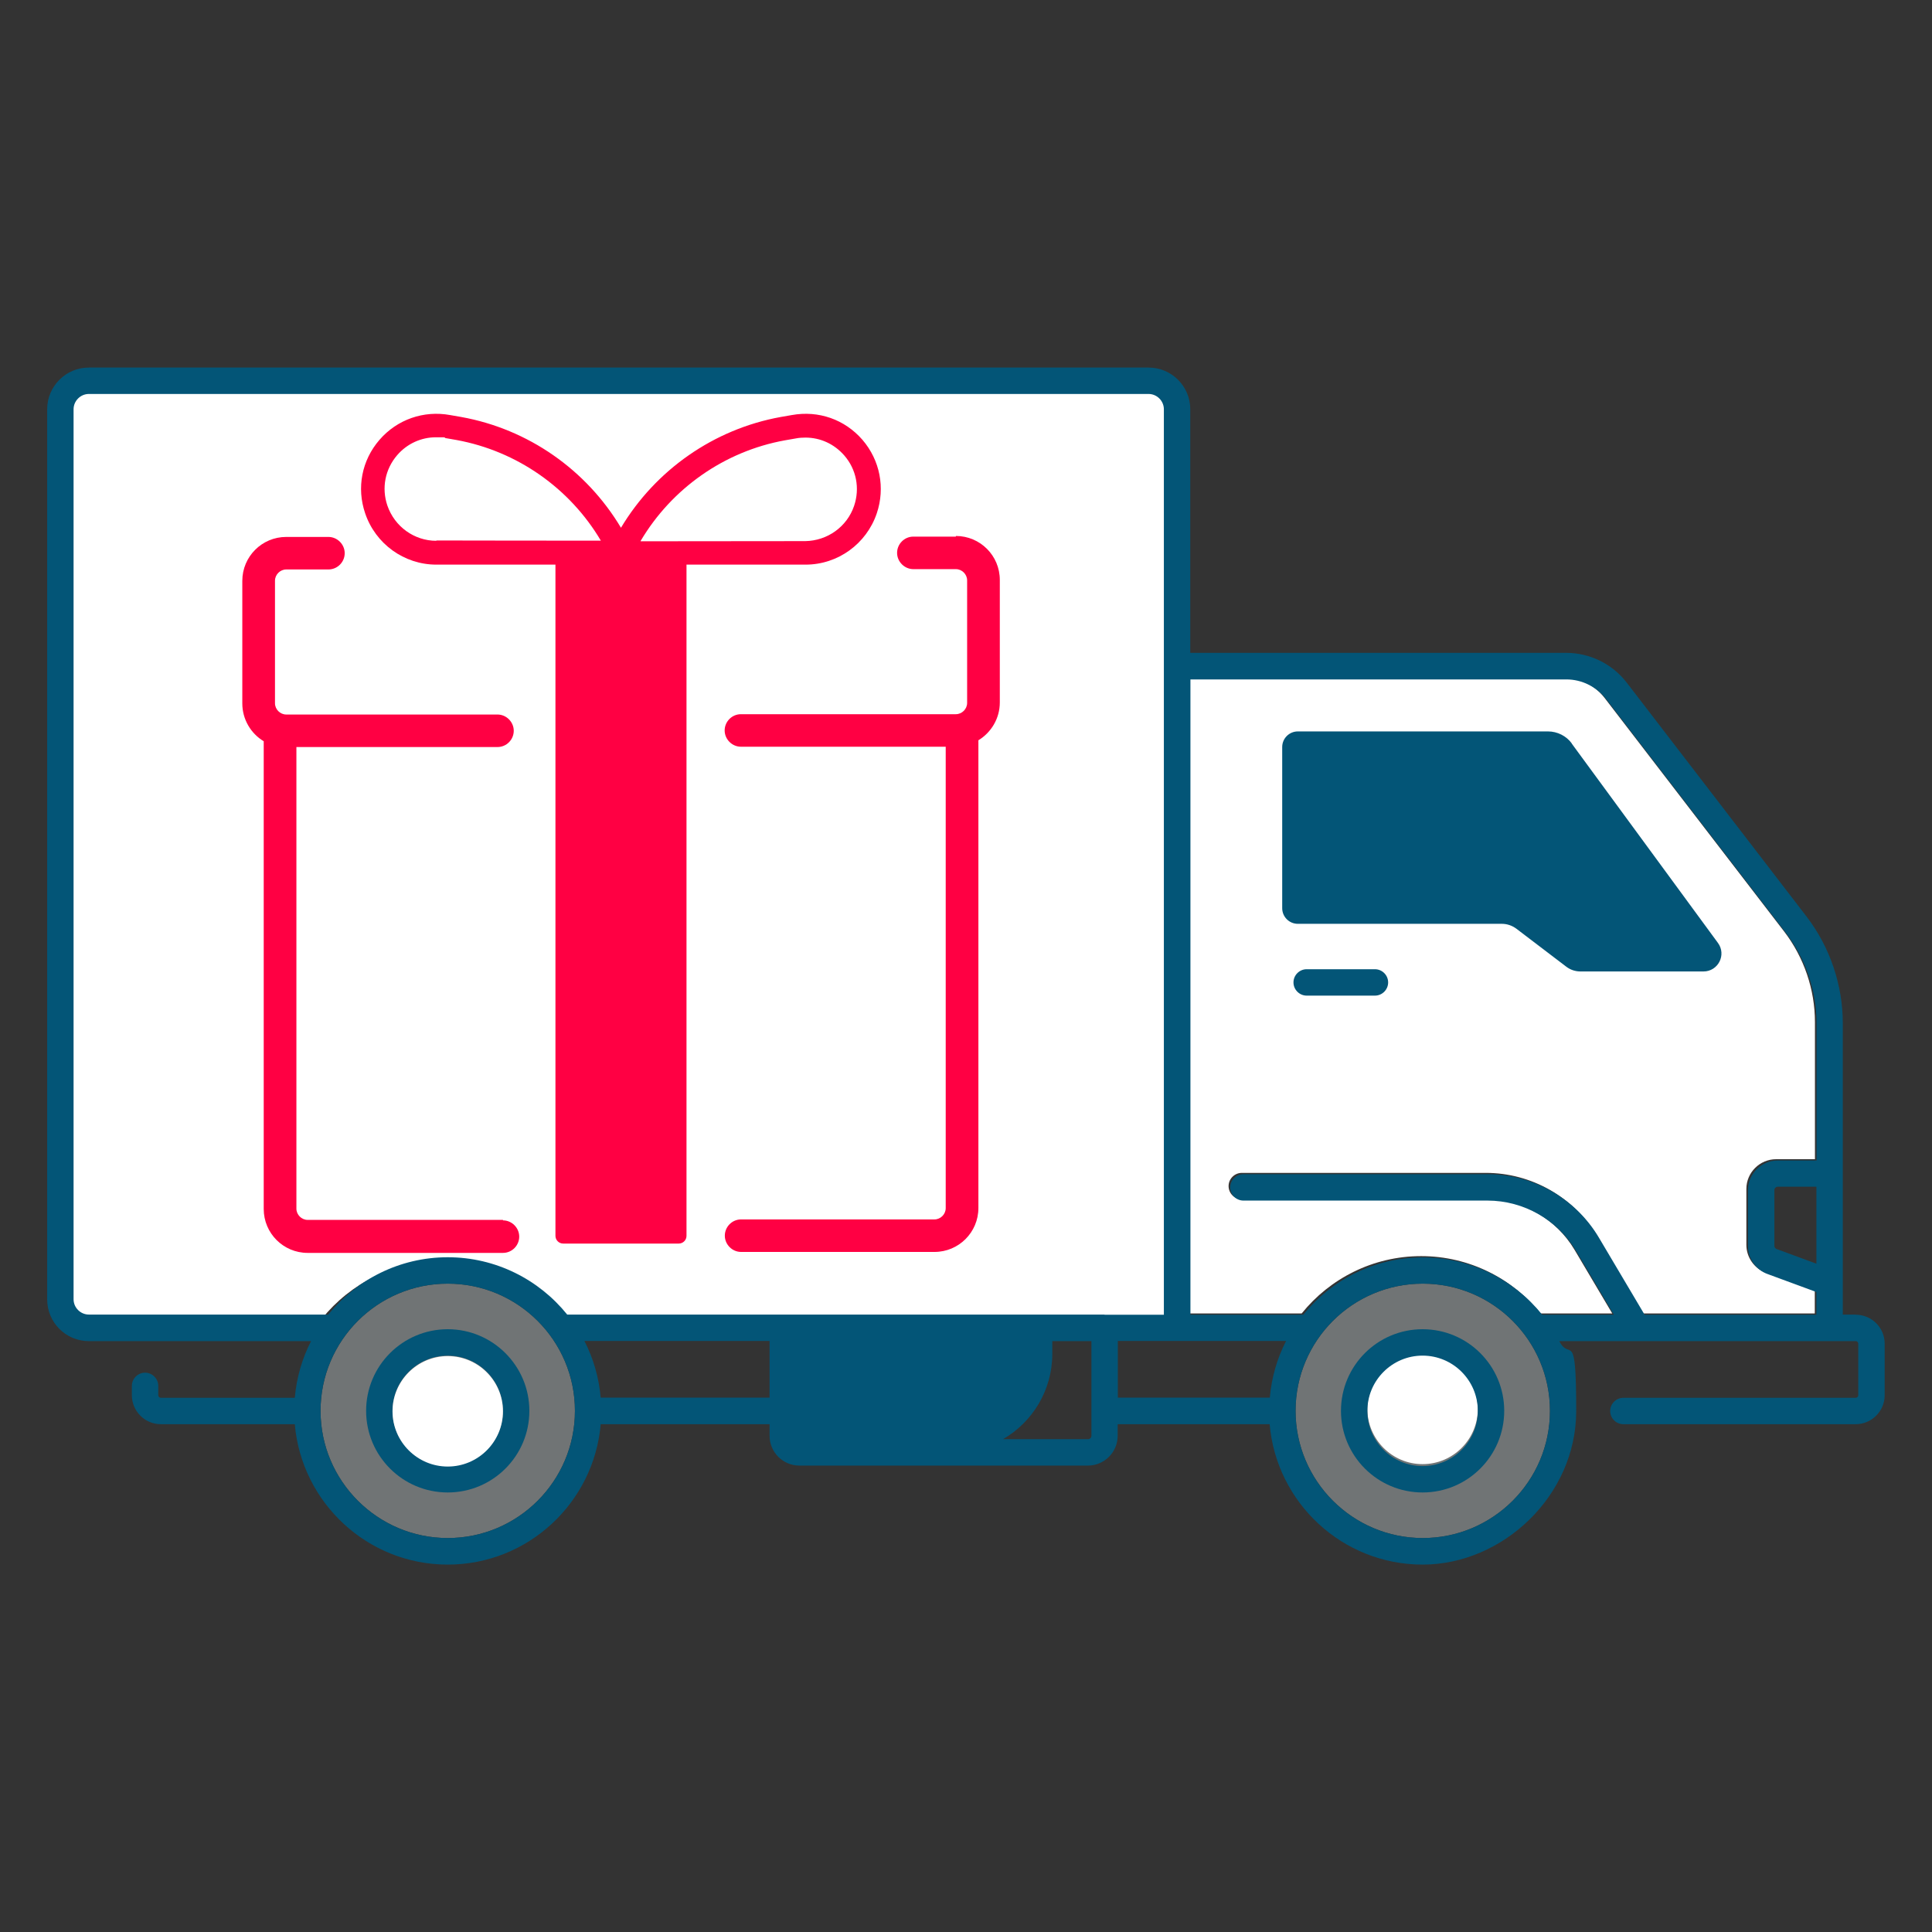 <?xml version="1.0" encoding="UTF-8"?>
<svg id="Calque_1" xmlns="http://www.w3.org/2000/svg" version="1.1" viewBox="0 0 1200 1200">
  <rect x="0" y="0" width="1200" height="1200" fill="#333333" stroke="none"/>
  <!-- Generator: Adobe Illustrator 29.3.1, SVG Export Plug-In . SVG Version: 2.1.0 Build 151)  -->
  <defs>
    <style>
      .st0 {
        fill: #035577;
      }

      .st1 {
        fill: #fff;
      }

      .st2 {
        fill: #ff0043;
      }

      .st3 {
        fill: #707475;
      }
    </style>
  </defs>
  <path class="st1" d="M1127.2,720h-24c-10.2,0-18.5,8.3-18.5,18.5v34.7c0,7.7,4.9,14.7,12.1,17.3l30.4,11.2v14.1h-106.7l-28.4-47.9c-14.4-24.3-40.9-39.4-69.2-39.4h-151.6c-4.5,0-8.2,3.7-8.2,8.2s3.7,8.2,8.2,8.2h151.6c22.5,0,43.6,12,55.1,31.4l23.4,39.5h-44.5c-17.5-21.7-44.3-35.6-74.2-35.6s-56.7,13.9-74.2,35.6h-70.1v-394.6h233.5c9.6,0,18.7,4.5,24.6,12.1l111.7,145.3c12.3,16.1,19.1,36,19.1,56.3v85.2h0Z"/>
  <path class="st3" d="M278.1,955.3c-43.5,0-79-35.4-79-79s35.4-79,79-79,79,35.4,79,79-35.4,79-79,79Z"/>
  <path class="st3" d="M883.7,955.3c-43.5,0-79-35.4-79-79s35.4-79,79-79,79,35.4,79,79-35.4,79-79,79Z"/>
  <path class="st1" d="M883.6,909.4c-18.9,0-34.3-15.4-34.3-34.3s15.4-34.3,34.3-34.3,34.3,15.4,34.3,34.3-15.4,34.3-34.3,34.3Z"/>
  <path class="st0" d="M883.6,825.6c-28,0-50.7,22.7-50.7,50.7s22.7,50.7,50.7,50.7,50.7-22.7,50.7-50.7-22.7-50.7-50.7-50.7ZM883.6,910.6c-18.9,0-34.3-15.4-34.3-34.3s15.4-34.3,34.3-34.3,34.3,15.4,34.3,34.3-15.4,34.3-34.3,34.3Z"/>
  <path class="st0" d="M278.1,825.6c-28,0-50.7,22.7-50.7,50.7s22.7,50.7,50.7,50.7,50.7-22.7,50.7-50.7-22.8-50.7-50.7-50.7ZM278.1,910.6c-18.9,0-34.3-15.4-34.3-34.3s15.4-34.3,34.3-34.3,34.3,15.4,34.3,34.3-15.4,34.3-34.3,34.3Z"/>
  <path class="st1" d="M686.4,819h-336.6c-17.7-21.9-44.6-35.9-74.9-35.9s-57.2,14-74.9,35.9H50.2c-5.3,0-9.6-4.3-9.6-9.6V251.8c0-5.3,4.3-9.6,9.6-9.6h663.8c5.3,0,9.6,4.3,9.6,9.6v567.1h-37.2,0Z"/>
  <path class="st0" d="M1152.7,816.5h-8.1v-180.9c0-23.8-8-47.4-22.5-66.3l-111.7-145.3c-8.9-11.6-22.9-18.5-37.6-18.5h-233.5v-151.3c0-14.3-11.6-25.9-25.9-25.9H55.2c-14.3,0-25.9,11.6-25.9,25.9v552.9c0,14.3,11.6,25.9,25.9,25.9h138c-5.5,10.7-9,22.6-10.1,35.2h-83.2c-.9,0-1.6-.7-1.6-1.6v-5.8c0-4.5-3.7-8.2-8.2-8.2s-8.2,3.7-8.2,8.2v5.8c0,9.9,8.1,18,18,18h83.2c4.2,48.8,45.2,87.2,95,87.2s90.8-38.4,95-87.2h104.9v7.2c0,10.2,8.3,18.5,18.5,18.5h179.2c10.2,0,18.5-8.3,18.5-18.5v-7.2h94.4c4.2,48.8,45.2,87.2,95,87.2s95.4-42.8,95.4-95.4-3.8-30.4-10.5-43.4h184.1c.9,0,1.6.7,1.6,1.6v32c0,.9-.7,1.6-1.6,1.6h-144.3c-4.5,0-8.2,3.7-8.2,8.2s3.7,8.2,8.2,8.2h144.3c9.9,0,18-8.1,18-18v-32c0-10-8.1-18-18-18h0ZM278.1,955.3c-43.5,0-79-35.4-79-79s35.4-79,79-79,79,35.4,79,79-35.4,79-79,79ZM478,868.1h-104.9c-1.1-12.6-4.6-24.5-10.1-35.2h115v35.2ZM677.9,891.8c0,1.2-1,2.1-2.1,2.1h-52.8c18.3-10.6,30.6-30.4,30.6-53v-7.9h24.3v58.8h0ZM686.1,816.5h-333.8c-17.5-21.7-44.3-35.6-74.2-35.6s-56.7,13.9-74.2,35.6H55.2c-5.2,0-9.5-4.3-9.5-9.5V254.2c0-5.2,4.3-9.5,9.5-9.5h658.2c5.2,0,9.5,4.3,9.5,9.5v562.4h-36.9,0ZM788.7,868.1h-94.4v-35.2h104.5c-5.5,10.7-9,22.6-10.1,35.2h0ZM883.7,955.3c-43.5,0-79-35.4-79-79s35.4-79,79-79,79,35.4,79,79-35.4,79-79,79ZM1128.2,784.9l-24.7-9.1c-.8-.3-1.4-1.1-1.4-1.9v-34.7c0-1.1.9-2.1,2.1-2.1h24v47.7h0ZM1128.2,720.8h-24c-10.2,0-18.5,8.3-18.5,18.5v34.7c0,7.7,4.9,14.7,12.1,17.3l30.4,11.2v14.1h-106.7l-28.4-47.9c-14.4-24.3-40.9-39.4-69.2-39.4h-151.6c-4.5,0-8.2,3.7-8.2,8.2s3.7,8.2,8.2,8.2h151.6c22.5,0,43.6,12,55.1,31.4l23.4,39.5h-44.5c-17.5-21.7-44.3-35.6-74.2-35.6s-56.7,13.9-74.2,35.6h-70.1v-394.6h233.5c9.6,0,18.7,4.5,24.6,12.1l111.7,145.3c12.3,16.1,19.1,36,19.1,56.3v85.2h0Z"/>
  <path class="st0" d="M854,602h-42.4c-4.5,0-8.2,3.7-8.2,8.2s3.7,8.2,8.2,8.2h42.4c4.5,0,8.2-3.7,8.2-8.2s-3.7-8.2-8.2-8.2Z"/>
  <path class="st2" d="M593.7,333.3h-26.4c-5.6,0-10.1,4.6-10.1,10.1s4.6,10.1,10.1,10.1h26.4c3.8,0,7,3.2,7,7v76.1c0,3.8-3.2,7-7,7h-133.5c-5.6,0-10.1,4.6-10.1,10.1s4.6,10.1,10.1,10.1h127.2v286.6c0,3.8-3.2,7-7,7h-120.1c-5.6,0-10.1,4.6-10.1,10.1s4.6,10.1,10.1,10.1h120.1c15.1,0,27.3-12.2,27.3-27.3v-290.5c7.9-4.8,13.3-13.5,13.3-23.5v-76.1c0-15.1-12.2-27.3-27.3-27.3h0Z"/>
  <path class="st2" d="M312.4,757.7h-121.3c-3.8,0-7-3.2-7-7v-286.7h124.9c5.6,0,10.1-4.6,10.1-10.1s-4.6-10.1-10.1-10.1h-131.2c-3.8,0-7-3.2-7-7v-76.1c0-3.8,3.2-7,7-7h26.2c5.6,0,10.1-4.6,10.1-10.1s-4.6-10.1-10.1-10.1h-26.2c-15.1,0-27.3,12.2-27.3,27.3v76.1c0,9.9,5.3,18.7,13.3,23.5v290.5c0,15.1,12.2,27.3,27.3,27.3h121.3c5.6,0,10.1-4.6,10.1-10.1s-4.6-10.1-10.1-10.1h0Z"/>
  <path class="st0" d="M976.3,461.8c-3.4-4.7-9-7.5-14.8-7.5h-155.4c-5.3,0-9.7,4.3-9.7,9.7v100.1c0,5.3,4.3,9.7,9.7,9.7h126.7c3.3,0,6.4,1.1,9,3l31,23.6c2.6,2,5.7,3,9,3h76.2c9.2,0,14.5-10.4,9-17.8l-90.8-123.8h0Z"/>
  <path class="st2" d="M544.6,318.8c5.3-15.8,2-32.9-8.9-45.6-11-12.7-27.3-18.4-43.9-15.4l-6.9,1.2c-41.5,7.5-77.7,32.9-99.2,68.8-21.5-36-57.6-61.3-99.2-68.8l-6.9-1.2c-16.4-3-32.9,2.7-43.9,15.4s-14.3,29.8-8.9,45.6c6.4,19,24.2,31.9,44.2,31.9h74v416.9c0,2.6,2.1,4.8,4.8,4.8h71.8c2.6,0,4.8-2.1,4.8-4.8v-416.9h74c20,0,37.8-12.9,44.2-31.9h-.1ZM271,335.9c-13.7,0-25.9-8.8-30.4-21.9-3.7-10.9-1.4-22.6,6.1-31.3,6.2-7.2,15-11.1,24.1-11.1s4,.1,5.9.5l6.9,1.2c37.6,6.9,70.3,29.9,89.6,62.5-22.5,0-71.2,0-102.4-.1h.2ZM397.9,336c19.3-32.6,52-55.7,89.6-62.5l6.9-1.2c2-.4,4-.5,5.9-.5,9.3,0,17.9,4,24.1,11.1,7.5,8.6,9.8,20.4,6.1,31.3-4.4,13-16.6,21.7-30.4,21.9-31.1,0-79.8.1-102.4.1h.2Z"/>
  <path class="st1" d="M278.1,910.9c-18.9,0-34.3-15.4-34.3-34.3s15.4-34.3,34.3-34.3,34.3,15.4,34.3,34.3-15.4,34.3-34.3,34.3Z"/>
</svg>